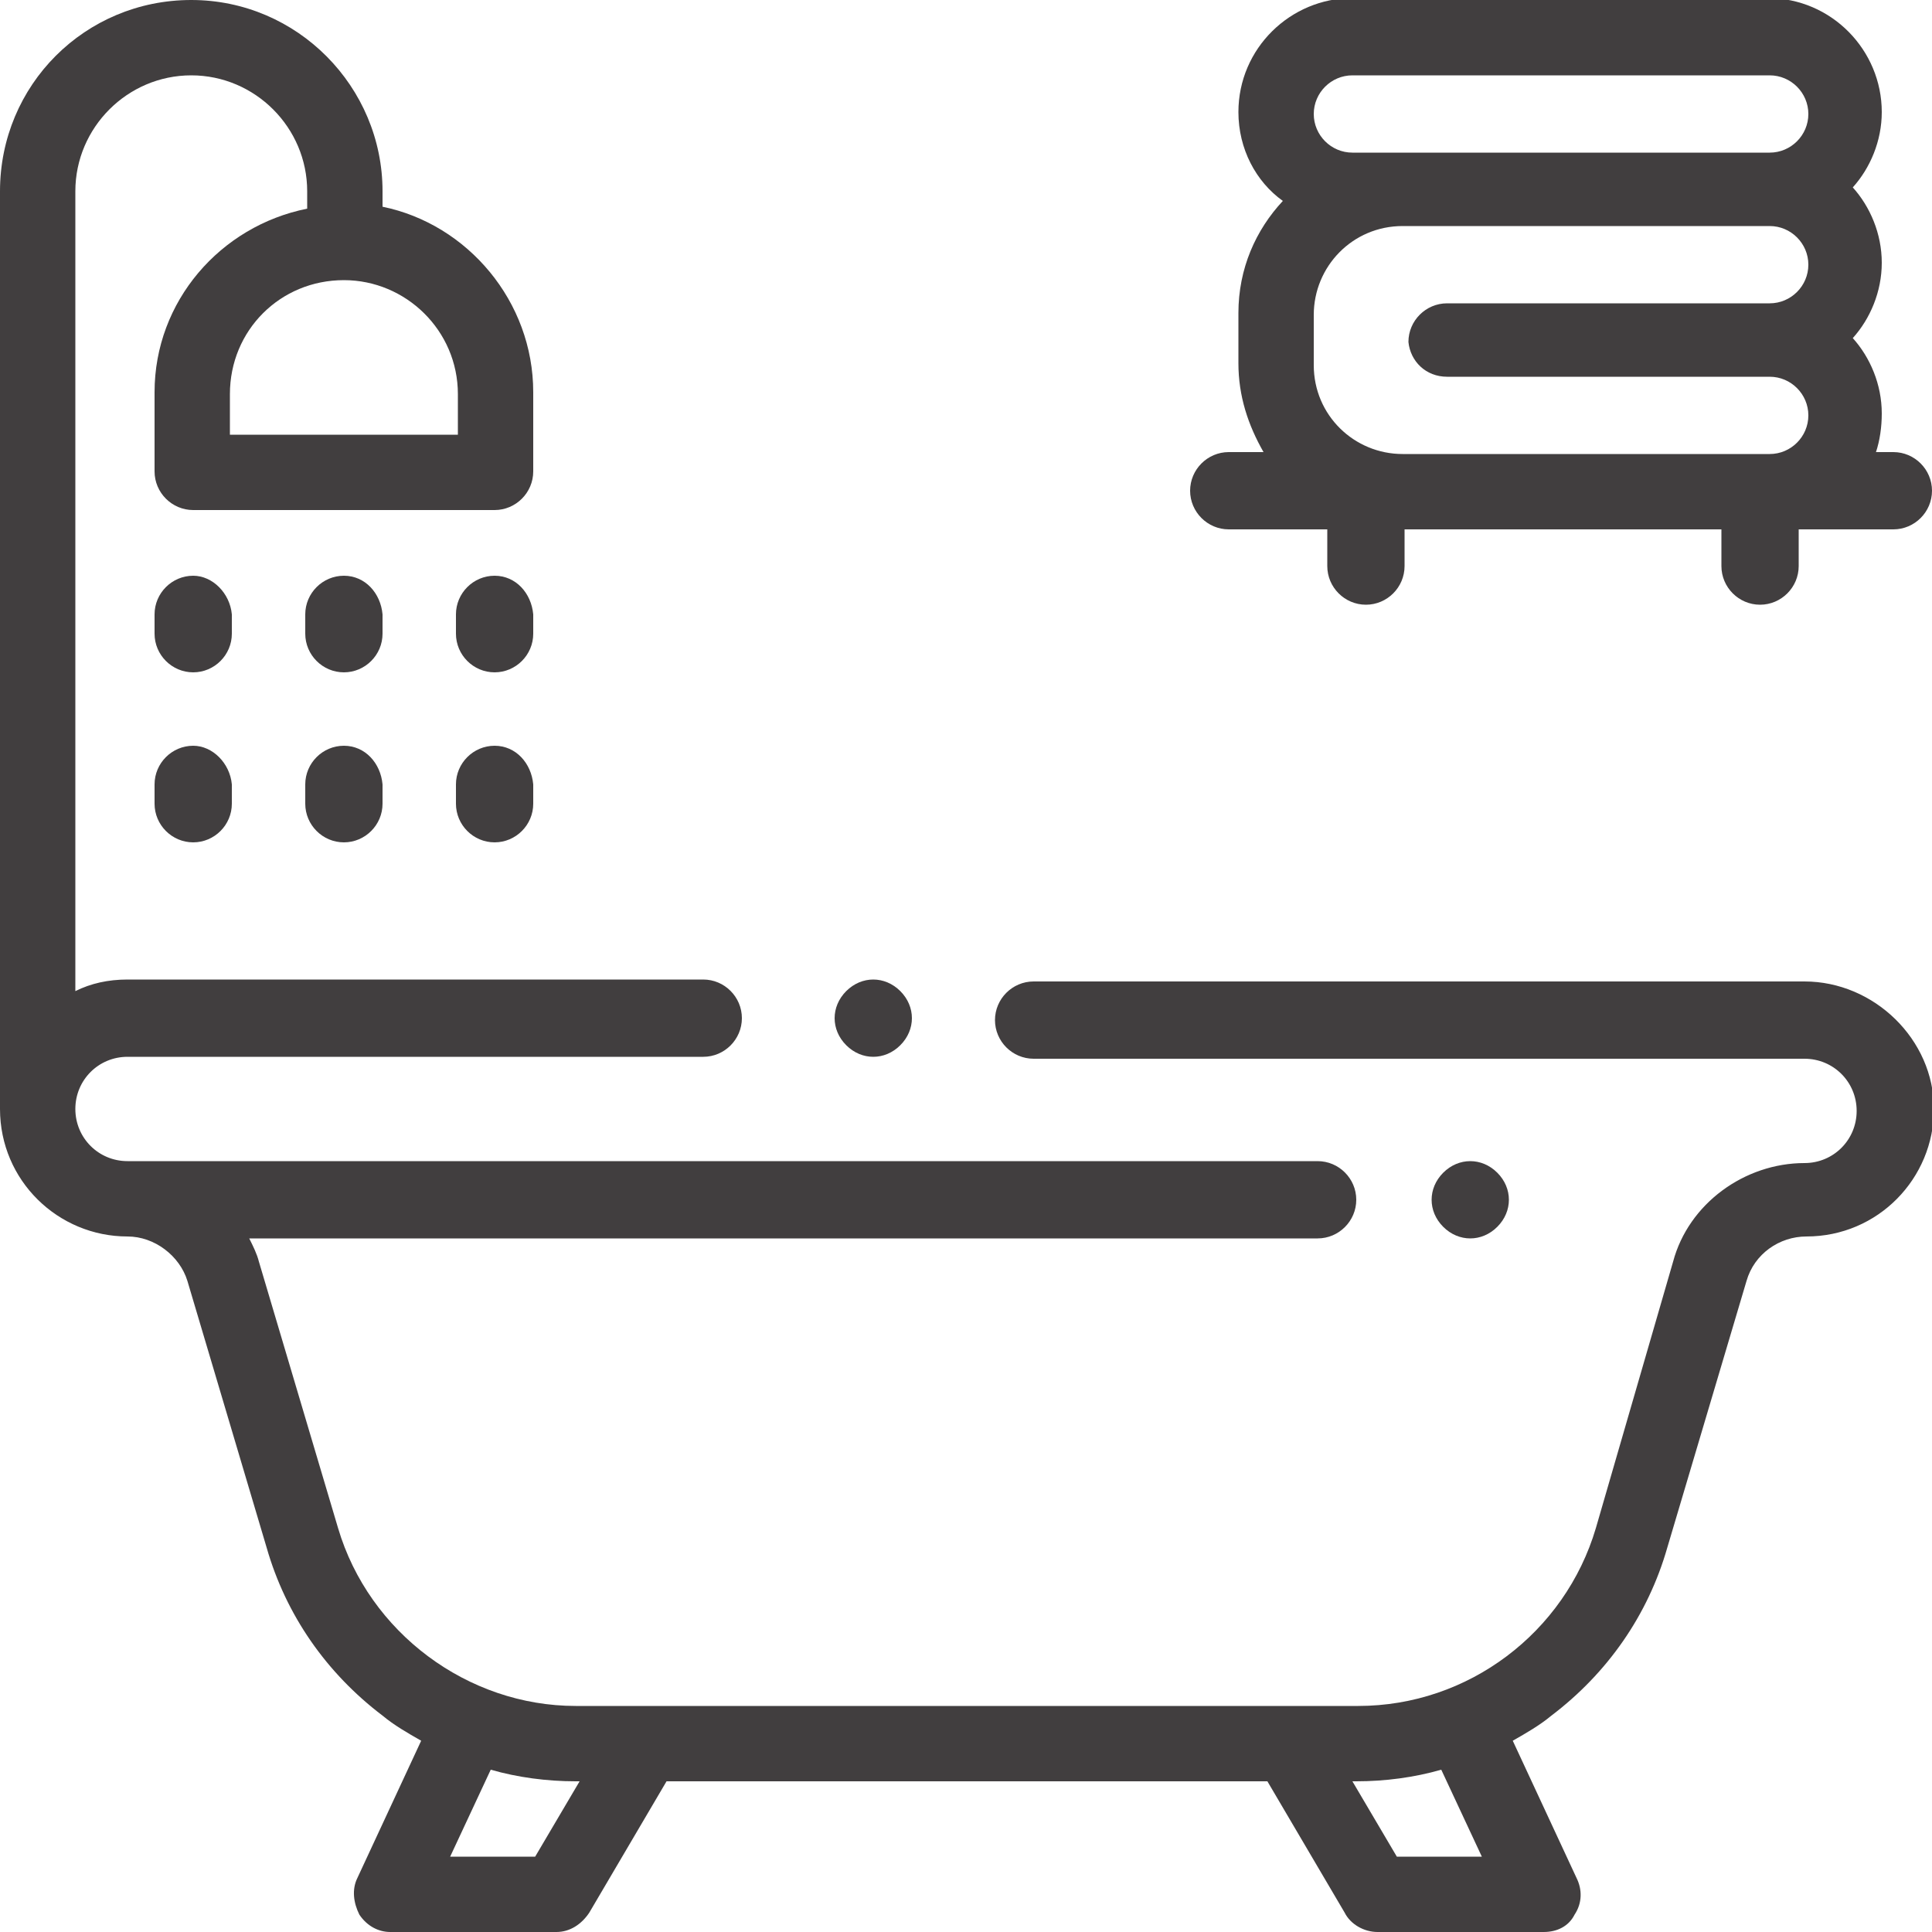 <?xml version="1.0" encoding="utf-8"?>
<!-- Generator: Adobe Illustrator 18.0.0, SVG Export Plug-In . SVG Version: 6.00 Build 0)  -->
<!DOCTYPE svg PUBLIC "-//W3C//DTD SVG 1.1//EN" "http://www.w3.org/Graphics/SVG/1.1/DTD/svg11.dtd">
<svg version="1.1" id="Capa_1" xmlns="http://www.w3.org/2000/svg" xmlns:xlink="http://www.w3.org/1999/xlink" x="0px" y="0px"
	 viewBox="0 0 100 100" enable-background="new 0 0 100 100" xml:space="preserve">
<g>
	<g>
		<g>
			<path fill="#413E3F" d="M25.6,38.6c-1.1,0-2,0.9-2,2v1c0,1.1,0.9,2,2,2s2-0.9,2-2v-1C27.5,39.5,26.7,38.6,25.6,38.6z"/>
			<path fill="#413E3F" d="M25.6,29.8c-1.1,0-2,0.9-2,2v1c0,1.1,0.9,2,2,2s2-0.9,2-2v-1C27.5,30.7,26.7,29.8,25.6,29.8z"/>
		</g>
	</g>
</g>
<g>
	<g>
		<g>
			<path fill="#413E3F" d="M17.8,38.6c-1.1,0-2,0.9-2,2v1c0,1.1,0.9,2,2,2s2-0.9,2-2v-1C19.7,39.5,18.9,38.6,17.8,38.6z"/>
			<path fill="#413E3F" d="M17.8,29.8c-1.1,0-2,0.9-2,2v1c0,1.1,0.9,2,2,2s2-0.9,2-2v-1C19.7,30.7,18.9,29.8,17.8,29.8z"/>
		</g>
	</g>
</g>
<g>
	<g>
		<g>
			<path fill="#413E3F" d="M10,38.6c-1.1,0-2,0.9-2,2v1c0,1.1,0.9,2,2,2s2-0.9,2-2v-1C11.9,39.5,11,38.6,10,38.6z"/>
			<path fill="#413E3F" d="M10,29.8c-1.1,0-2,0.9-2,2v1c0,1.1,0.9,2,2,2s2-0.9,2-2v-1C11.9,30.7,11,29.8,10,29.8z"/>
		</g>
	</g>
</g>
<g>
	<g>
		<path fill="#413E3F" d="M98,23.4h-0.9c0.2-0.6,0.3-1.3,0.3-2c0-1.5-0.6-2.9-1.5-3.9c0.9-1,1.5-2.4,1.5-3.9c0-1.5-0.6-2.9-1.5-3.9
			c0.9-1,1.5-2.4,1.5-3.9c0-3.2-2.6-5.9-5.9-5.9H70c-3.2,0-5.9,2.6-5.9,5.9c0,1.9,0.9,3.6,2.3,4.6c-1.4,1.5-2.3,3.5-2.3,5.8v2.6
			c0,1.7,0.5,3.2,1.3,4.6h-1.8c-1.1,0-2,0.9-2,2c0,1.1,0.9,2,2,2h5.1v1.9c0,1.1,0.9,2,2,2s2-0.9,2-2v-1.9h16.4v1.9c0,1.1,0.9,2,2,2
			s2-0.9,2-2v-1.9H98c1.1,0,2-0.9,2-2S99.1,23.4,98,23.4z M70,3.9h21.6c1.1,0,2,0.9,2,2s-0.9,2-2,2h-1.8h-1.9H72.6H70
			c-1.1,0-2-0.9-2-2S68.9,3.9,70,3.9z M74.9,19.5h14.9h1.8c1.1,0,2,0.9,2,2s-0.9,2-2,2h-1.8h0H72.6c-2.5,0-4.6-2-4.6-4.6v-2.6
			c0-2.5,2-4.6,4.6-4.6h15.3h1.9h1.8h0c1.1,0,2,0.9,2,2s-0.9,2-2,2h-1.8H74.9c-1.1,0-2,0.9-2,2C73,18.7,73.8,19.5,74.9,19.5z"/>
	</g>
</g>
<g>
	<g>
		<path fill="#413E3F" d="M46.6,51.3c-0.4-0.4-0.9-0.6-1.4-0.6c-0.5,0-1,0.2-1.4,0.6c-0.4,0.4-0.6,0.9-0.6,1.4c0,0.5,0.2,1,0.6,1.4
			c0.4,0.4,0.9,0.6,1.4,0.6c0.5,0,1-0.2,1.4-0.6c0.4-0.4,0.6-0.9,0.6-1.4C47.2,52.2,47,51.7,46.6,51.3z"/>
	</g>
</g>
<g>
	<g>
		<path fill="#413E3F" d="M77.5,60.7c-0.4-0.4-0.9-0.6-1.4-0.6c-0.5,0-1,0.2-1.4,0.6c-0.4,0.4-0.6,0.9-0.6,1.4s0.2,1,0.6,1.4
			c0.4,0.4,0.9,0.6,1.4,0.6c0.5,0,1-0.2,1.4-0.6c0.4-0.4,0.6-0.9,0.6-1.4S77.9,61.1,77.5,60.7z"/>
	</g>
</g>
<g>
	<g>
		<path fill="#413E3F" d="M93.4,50.8H53.5c-1.1,0-2,0.9-2,2s0.9,2,2,2h39.9c1.5,0,2.7,1.2,2.7,2.7s-1.2,2.7-2.7,2.7
			c-3.1,0-6,2.1-6.8,5.1l-4,13.8c-1.6,5.4-6.6,9.2-12.3,9.2H29.8c-5.6,0-10.7-3.8-12.3-9.2l-4.1-13.8c-0.1-0.4-0.3-0.8-0.5-1.2h55.3
			c1.1,0,2-0.9,2-2s-0.9-2-2-2H6.6c0,0,0,0,0,0c0,0,0,0,0,0c-1.5,0-2.7-1.2-2.7-2.7s1.2-2.7,2.7-2.7h29.8c1.1,0,2-0.9,2-2
			s-0.9-2-2-2H6.6c-1,0-1.9,0.2-2.7,0.6V9.9c0-3.3,2.7-6,6-6s6,2.7,6,6v0.9C11.4,11.7,8,15.6,8,20.3v4.1c0,1.1,0.9,2,2,2h15.6
			c1.1,0,2-0.9,2-2v-4.1c0-4.7-3.4-8.7-7.8-9.6V9.9c0-5.4-4.4-9.9-9.9-9.9S0,4.4,0,9.9v47.4c0,0,0,0,0,0c0,0,0,0,0,0.1
			c0,3.7,3,6.6,6.6,6.6c1.4,0,2.7,1,3.1,2.3l4.1,13.8c1,3.5,3.1,6.5,6,8.7c0.6,0.5,1.3,0.9,2,1.3l-3.3,7.1c-0.3,0.6-0.2,1.3,0.1,1.9
			c0.4,0.6,1,0.9,1.6,0.9h8.6c0.7,0,1.3-0.4,1.7-1l4-6.8h31.1l4,6.8c0.3,0.6,1,1,1.7,1h8.6c0.7,0,1.3-0.3,1.6-0.9
			c0.4-0.6,0.4-1.3,0.1-1.9l-3.3-7.1c0.7-0.4,1.4-0.8,2-1.3c2.9-2.2,5-5.2,6-8.7l4.1-13.8c0.4-1.4,1.7-2.3,3.1-2.3
			c3.7,0,6.6-3,6.6-6.6S97,50.8,93.4,50.8z M17.8,14.5c3.2,0,5.9,2.6,5.9,5.9v2.1H11.9v-2.1C11.9,17.1,14.5,14.5,17.8,14.5z
			 M27.7,96.1h-4.4l2.1-4.5c1.4,0.4,2.9,0.6,4.4,0.6h0.2L27.7,96.1z M72.3,96.1l-2.3-3.9h0.2c1.5,0,3-0.2,4.4-0.6l2.1,4.5H72.3z"/>
	</g>
</g>
</svg>
